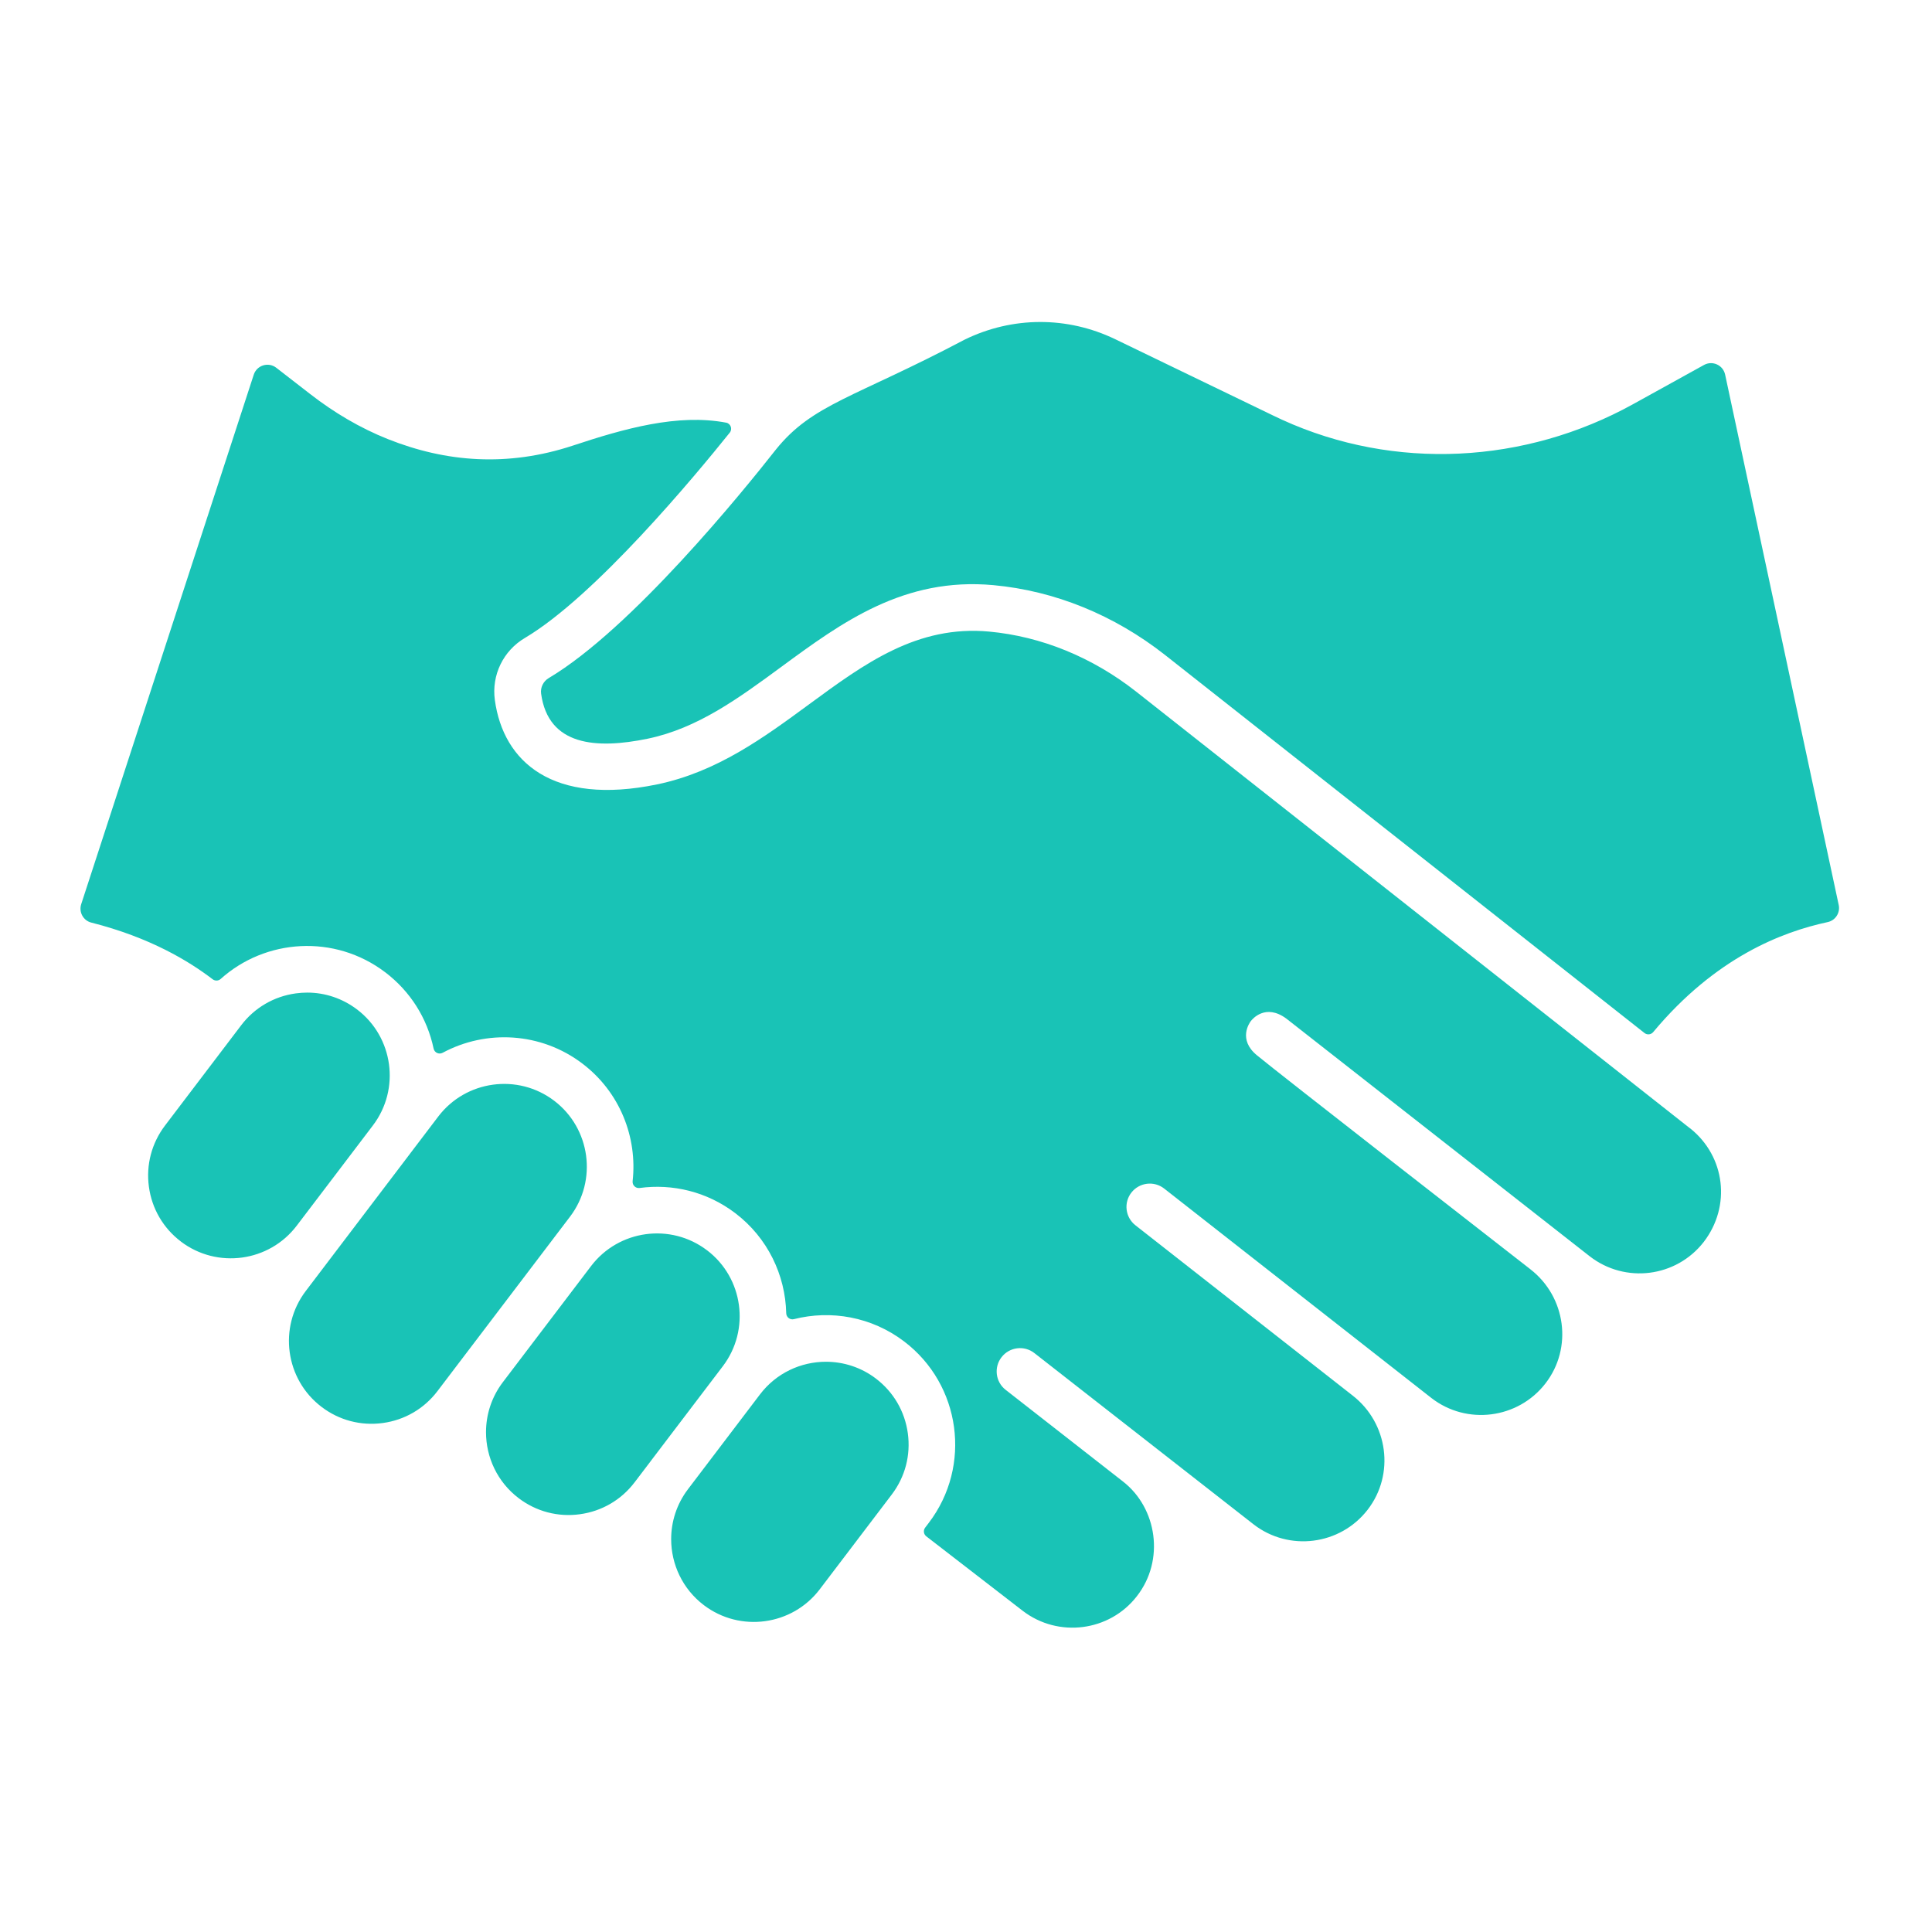 <svg width="120" height="120" viewBox="0 0 120 120" fill="none" xmlns="http://www.w3.org/2000/svg">
<mask id="mask0_2554_27" style="mask-type:alpha" maskUnits="userSpaceOnUse" x="0" y="0" width="120" height="120">
<rect width="120" height="120" fill="#D9D9D9"/>
</mask>
<g mask="url(#mask0_2554_27)">
<path d="M15.761 23.272C15.953 22.683 16.671 22.463 17.161 22.843L19.274 24.481C20.748 25.625 22.362 26.584 24.094 27.274C27.69 28.706 31.519 29.02 35.59 27.674C38.776 26.619 42.088 25.682 45.102 26.252C45.385 26.305 45.507 26.647 45.327 26.872C43.171 29.561 36.972 37.028 32.61 39.62C31.258 40.414 30.523 41.93 30.736 43.481C31.264 47.324 34.326 50.059 40.814 48.72C44.535 47.948 47.442 45.813 50.252 43.748C53.705 41.211 56.966 38.816 61.438 39.229C64.687 39.53 67.843 40.82 70.561 42.952L104.918 70.041C104.942 70.06 104.967 70.077 104.992 70.096L104.993 70.095C107.163 71.836 107.53 74.915 105.826 77.135C104.111 79.346 100.937 79.737 98.74 78.03L79.889 63.261C78.591 62.313 77.78 63.306 77.691 63.422C77.603 63.538 76.879 64.565 78.068 65.544C79.186 66.482 93.799 77.857 95.053 78.834L95.055 78.837C97.264 80.547 97.698 83.728 95.989 85.931C94.283 88.131 91.103 88.535 88.909 86.834L72.309 73.823C71.68 73.33 70.769 73.441 70.275 74.071C69.782 74.7 69.893 75.61 70.523 76.104L84.015 86.68C86.221 88.392 86.65 91.574 84.943 93.778C83.235 95.978 80.055 96.382 77.859 94.678C77.832 94.658 64.293 84.078 64.247 84.042C63.617 83.549 62.705 83.661 62.212 84.293C61.719 84.922 61.831 85.833 62.462 86.325L69.749 92.018C71.87 93.665 72.361 96.909 70.611 99.146C68.913 101.338 65.731 101.745 63.525 100.052L57.535 95.425C57.367 95.296 57.334 95.056 57.462 94.886L57.695 94.579C60.376 91.051 59.686 85.998 56.157 83.319C54.132 81.781 51.606 81.354 49.315 81.934C49.074 81.996 48.84 81.819 48.834 81.569C48.779 79.205 47.691 76.887 45.666 75.348C43.904 74.01 41.765 73.513 39.728 73.788C39.478 73.822 39.266 73.613 39.294 73.362C39.597 70.642 38.507 67.833 36.173 66.061C33.589 64.097 30.184 63.943 27.496 65.389C27.265 65.513 26.986 65.384 26.932 65.129C26.535 63.239 25.484 61.574 23.931 60.393C20.78 58.001 16.483 58.307 13.704 60.807C13.565 60.932 13.355 60.936 13.207 60.823C11.734 59.698 9.333 58.232 5.668 57.303C5.169 57.177 4.885 56.649 5.044 56.16L15.761 23.272ZM51.3 84.581C52.384 84.581 53.478 84.921 54.405 85.626V85.627C55.497 86.457 56.202 87.665 56.387 89.025C56.573 90.385 56.219 91.735 55.388 92.829L50.916 98.714C49.204 100.969 45.971 101.411 43.715 99.697C42.386 98.687 41.687 97.151 41.687 95.598C41.687 94.517 42.027 93.427 42.73 92.5L47.204 86.609C48.214 85.28 49.747 84.581 51.3 84.581ZM36.714 78.635C38.429 76.383 41.657 75.942 43.912 77.656L43.913 77.655C46.171 79.368 46.611 82.6 44.898 84.856L40.425 90.741V90.743L39.416 92.07C38.586 93.163 37.379 93.867 36.019 94.052C34.661 94.24 33.309 93.885 32.215 93.054C30.886 92.044 30.187 90.508 30.187 88.955C30.187 87.873 30.527 86.781 31.23 85.854L36.714 78.635ZM27.22 69.351C28.935 67.096 32.165 66.655 34.421 68.369C36.677 70.084 37.118 73.314 35.405 75.57L34.406 76.883C34.406 76.885 34.404 76.887 34.404 76.887L28.923 84.1L28.921 84.102L27.173 86.403C26.345 87.496 25.137 88.201 23.778 88.386C22.418 88.572 21.065 88.217 19.974 87.386C17.718 85.673 17.277 82.443 18.992 80.186L23.106 74.768L25.47 71.656V71.654L27.22 69.351ZM19.082 61.652C20.196 61.652 21.276 62.015 22.18 62.701C24.436 64.415 24.876 67.645 23.163 69.901L20.798 73.015L18.432 76.127C16.719 78.385 13.487 78.826 11.231 77.112V77.11C10.139 76.281 9.434 75.073 9.249 73.714C9.063 72.354 9.419 71.004 10.248 69.911L14.978 63.684C15.808 62.591 17.015 61.886 18.375 61.701C18.612 61.67 18.848 61.652 19.082 61.652ZM59.92 21.093C62.891 19.643 66.297 19.635 69.272 21.071L79.131 25.835C79.302 25.917 79.473 25.998 79.644 26.076C86.627 29.257 94.729 28.814 101.443 25.099L105.839 22.668C106.365 22.377 107.023 22.676 107.149 23.263L107.15 23.264L114.206 56.211C114.309 56.692 114.005 57.169 113.524 57.272C110.678 57.881 106.552 59.467 102.682 64.106C102.547 64.267 102.31 64.294 102.145 64.164L72.355 40.675C69.195 38.194 65.513 36.697 61.708 36.345C56.142 35.83 52.275 38.666 48.54 41.412C45.861 43.38 43.33 45.238 40.228 45.882C37.014 46.545 34.053 46.321 33.609 43.084C33.557 42.701 33.747 42.312 34.087 42.114C39.224 39.059 46.148 30.523 48.147 27.979C48.155 27.968 48.182 27.932 48.191 27.924C50.476 25.083 53.073 24.71 59.92 21.093Z" fill="#19C3B6"/>
</g>
</svg>

